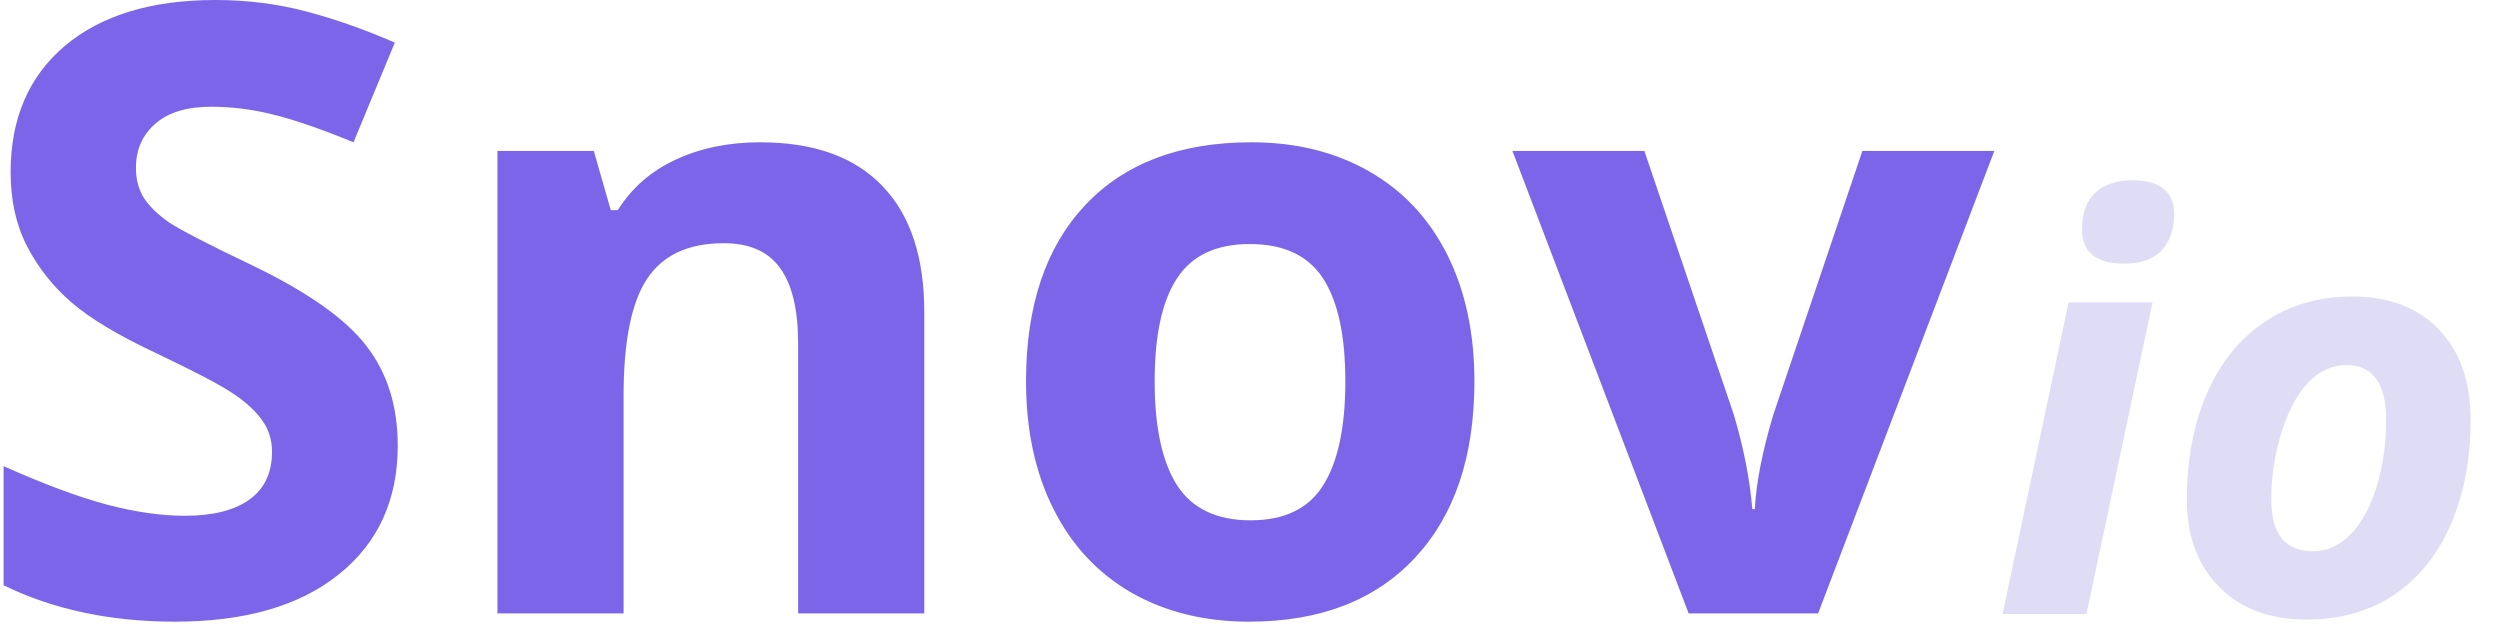 <svg width="117" height="30" viewBox="0 0 117 30" fill="none" xmlns="http://www.w3.org/2000/svg">
<g clip-path="url(#clip0_301_6967)">
<path d="M18.615 20.847C18.615 23.402 17.692 25.416 15.847 26.887C14.014 28.358 11.46 29.094 8.182 29.094C5.163 29.094 2.491 28.526 0.168 27.39V21.816C2.077 22.667 3.691 23.267 5.007 23.616C6.336 23.964 7.55 24.138 8.646 24.138C9.963 24.138 10.969 23.886 11.666 23.384C12.375 22.88 12.73 22.132 12.73 21.138C12.73 20.584 12.575 20.093 12.266 19.666C11.957 19.228 11.498 18.808 10.892 18.408C10.298 18.008 9.079 17.37 7.233 16.492C5.504 15.679 4.207 14.898 3.343 14.15C2.492 13.419 1.789 12.532 1.272 11.536C0.755 10.543 0.497 9.382 0.497 8.053C0.497 5.549 1.343 3.581 3.033 2.148C4.735 0.716 7.084 0 10.078 0C11.549 0 12.949 0.175 14.278 0.523C15.621 0.871 17.021 1.362 18.478 1.994L16.544 6.659C15.034 6.039 13.782 5.607 12.788 5.362C11.839 5.121 10.864 4.997 9.884 4.995C8.748 4.995 7.878 5.258 7.271 5.788C6.664 6.316 6.362 7.006 6.362 7.859C6.362 8.388 6.483 8.853 6.729 9.253C6.974 9.64 7.362 10.021 7.891 10.395C8.433 10.756 9.703 11.415 11.704 12.369C14.349 13.634 16.163 14.905 17.143 16.183C18.124 17.446 18.614 19.002 18.614 20.847H18.615ZM43.256 28.706H37.352V16.066C37.352 14.505 37.075 13.337 36.521 12.563C35.966 11.775 35.082 11.382 33.869 11.382C32.217 11.382 31.023 11.936 30.287 13.046C29.552 14.144 29.184 15.969 29.184 18.524V28.706H23.28V7.065H27.791L28.584 9.834H28.913C29.571 8.788 30.474 8.001 31.622 7.472C32.784 6.93 34.101 6.659 35.572 6.659C38.088 6.659 39.999 7.343 41.302 8.711C42.605 10.066 43.256 12.027 43.256 14.595V28.706ZM54.038 17.847C54.038 19.989 54.387 21.609 55.084 22.706C55.792 23.803 56.942 24.351 58.529 24.351C60.103 24.351 61.233 23.809 61.917 22.724C62.614 21.628 62.962 20.002 62.962 17.847C62.962 15.704 62.614 14.098 61.917 13.027C61.22 11.956 60.078 11.421 58.49 11.421C56.916 11.421 55.781 11.956 55.084 13.027C54.387 14.085 54.038 15.692 54.038 17.847ZM69.002 17.847C69.002 21.37 68.073 24.125 66.213 26.113C64.355 28.1 61.768 29.094 58.452 29.094C56.374 29.094 54.542 28.642 52.954 27.739C51.367 26.822 50.148 25.512 49.296 23.809C48.444 22.105 48.018 20.118 48.018 17.847C48.018 14.311 48.941 11.563 50.786 9.602C52.632 7.639 55.225 6.659 58.568 6.659C60.645 6.659 62.478 7.11 64.065 8.014C65.653 8.917 66.872 10.214 67.724 11.905C68.575 13.595 69.002 15.576 69.002 17.847ZM79.028 28.706L70.782 7.065H76.957L81.139 19.395C81.603 20.957 81.894 22.434 82.009 23.828H82.125C82.19 22.59 82.48 21.112 82.996 19.395L87.159 7.065H93.334L85.088 28.706H79.029H79.028Z" fill="#7D65E9"/>
<path opacity="0.5" d="M97.439 10.733C97.439 9.977 97.643 9.407 98.052 9.024C98.469 8.633 99.056 8.438 99.812 8.438C100.448 8.438 100.931 8.572 101.261 8.842C101.592 9.111 101.756 9.498 101.756 10.003C101.756 10.698 101.565 11.264 101.183 11.698C100.8 12.125 100.209 12.338 99.409 12.338C98.095 12.338 97.439 11.803 97.439 10.733ZM97.647 28.735H93.721L96.812 14.151H100.739L97.647 28.735ZM111.671 19.656C111.671 17.943 111.049 17.086 109.805 17.086C109.153 17.086 108.566 17.351 108.044 17.882C107.531 18.412 107.109 19.191 106.779 20.217C106.457 21.242 106.294 22.311 106.296 23.387C106.296 24.996 106.948 25.8 108.253 25.8C108.905 25.8 109.493 25.535 110.014 25.005C110.536 24.465 110.94 23.721 111.227 22.774C111.523 21.817 111.671 20.777 111.671 19.656ZM115.623 19.656C115.623 21.491 115.314 23.117 114.697 24.535C114.088 25.953 113.205 27.053 112.049 27.835C110.893 28.609 109.518 28.996 107.927 28.996C106.231 28.996 104.874 28.487 103.857 27.47C102.848 26.443 102.343 25.083 102.343 23.387C102.343 21.534 102.653 19.887 103.27 18.443C103.896 16.99 104.796 15.868 105.97 15.078C107.144 14.277 108.518 13.877 110.093 13.877C111.797 13.877 113.144 14.39 114.136 15.417C115.128 16.443 115.623 17.855 115.623 19.655V19.656Z" fill="#C0BBEC"/>
</g>
<defs>
<clipPath id="clip0_301_6967">
<rect width="116" height="30" fill="white" transform="translate(0.168)"/>
</clipPath>
</defs>
</svg>
